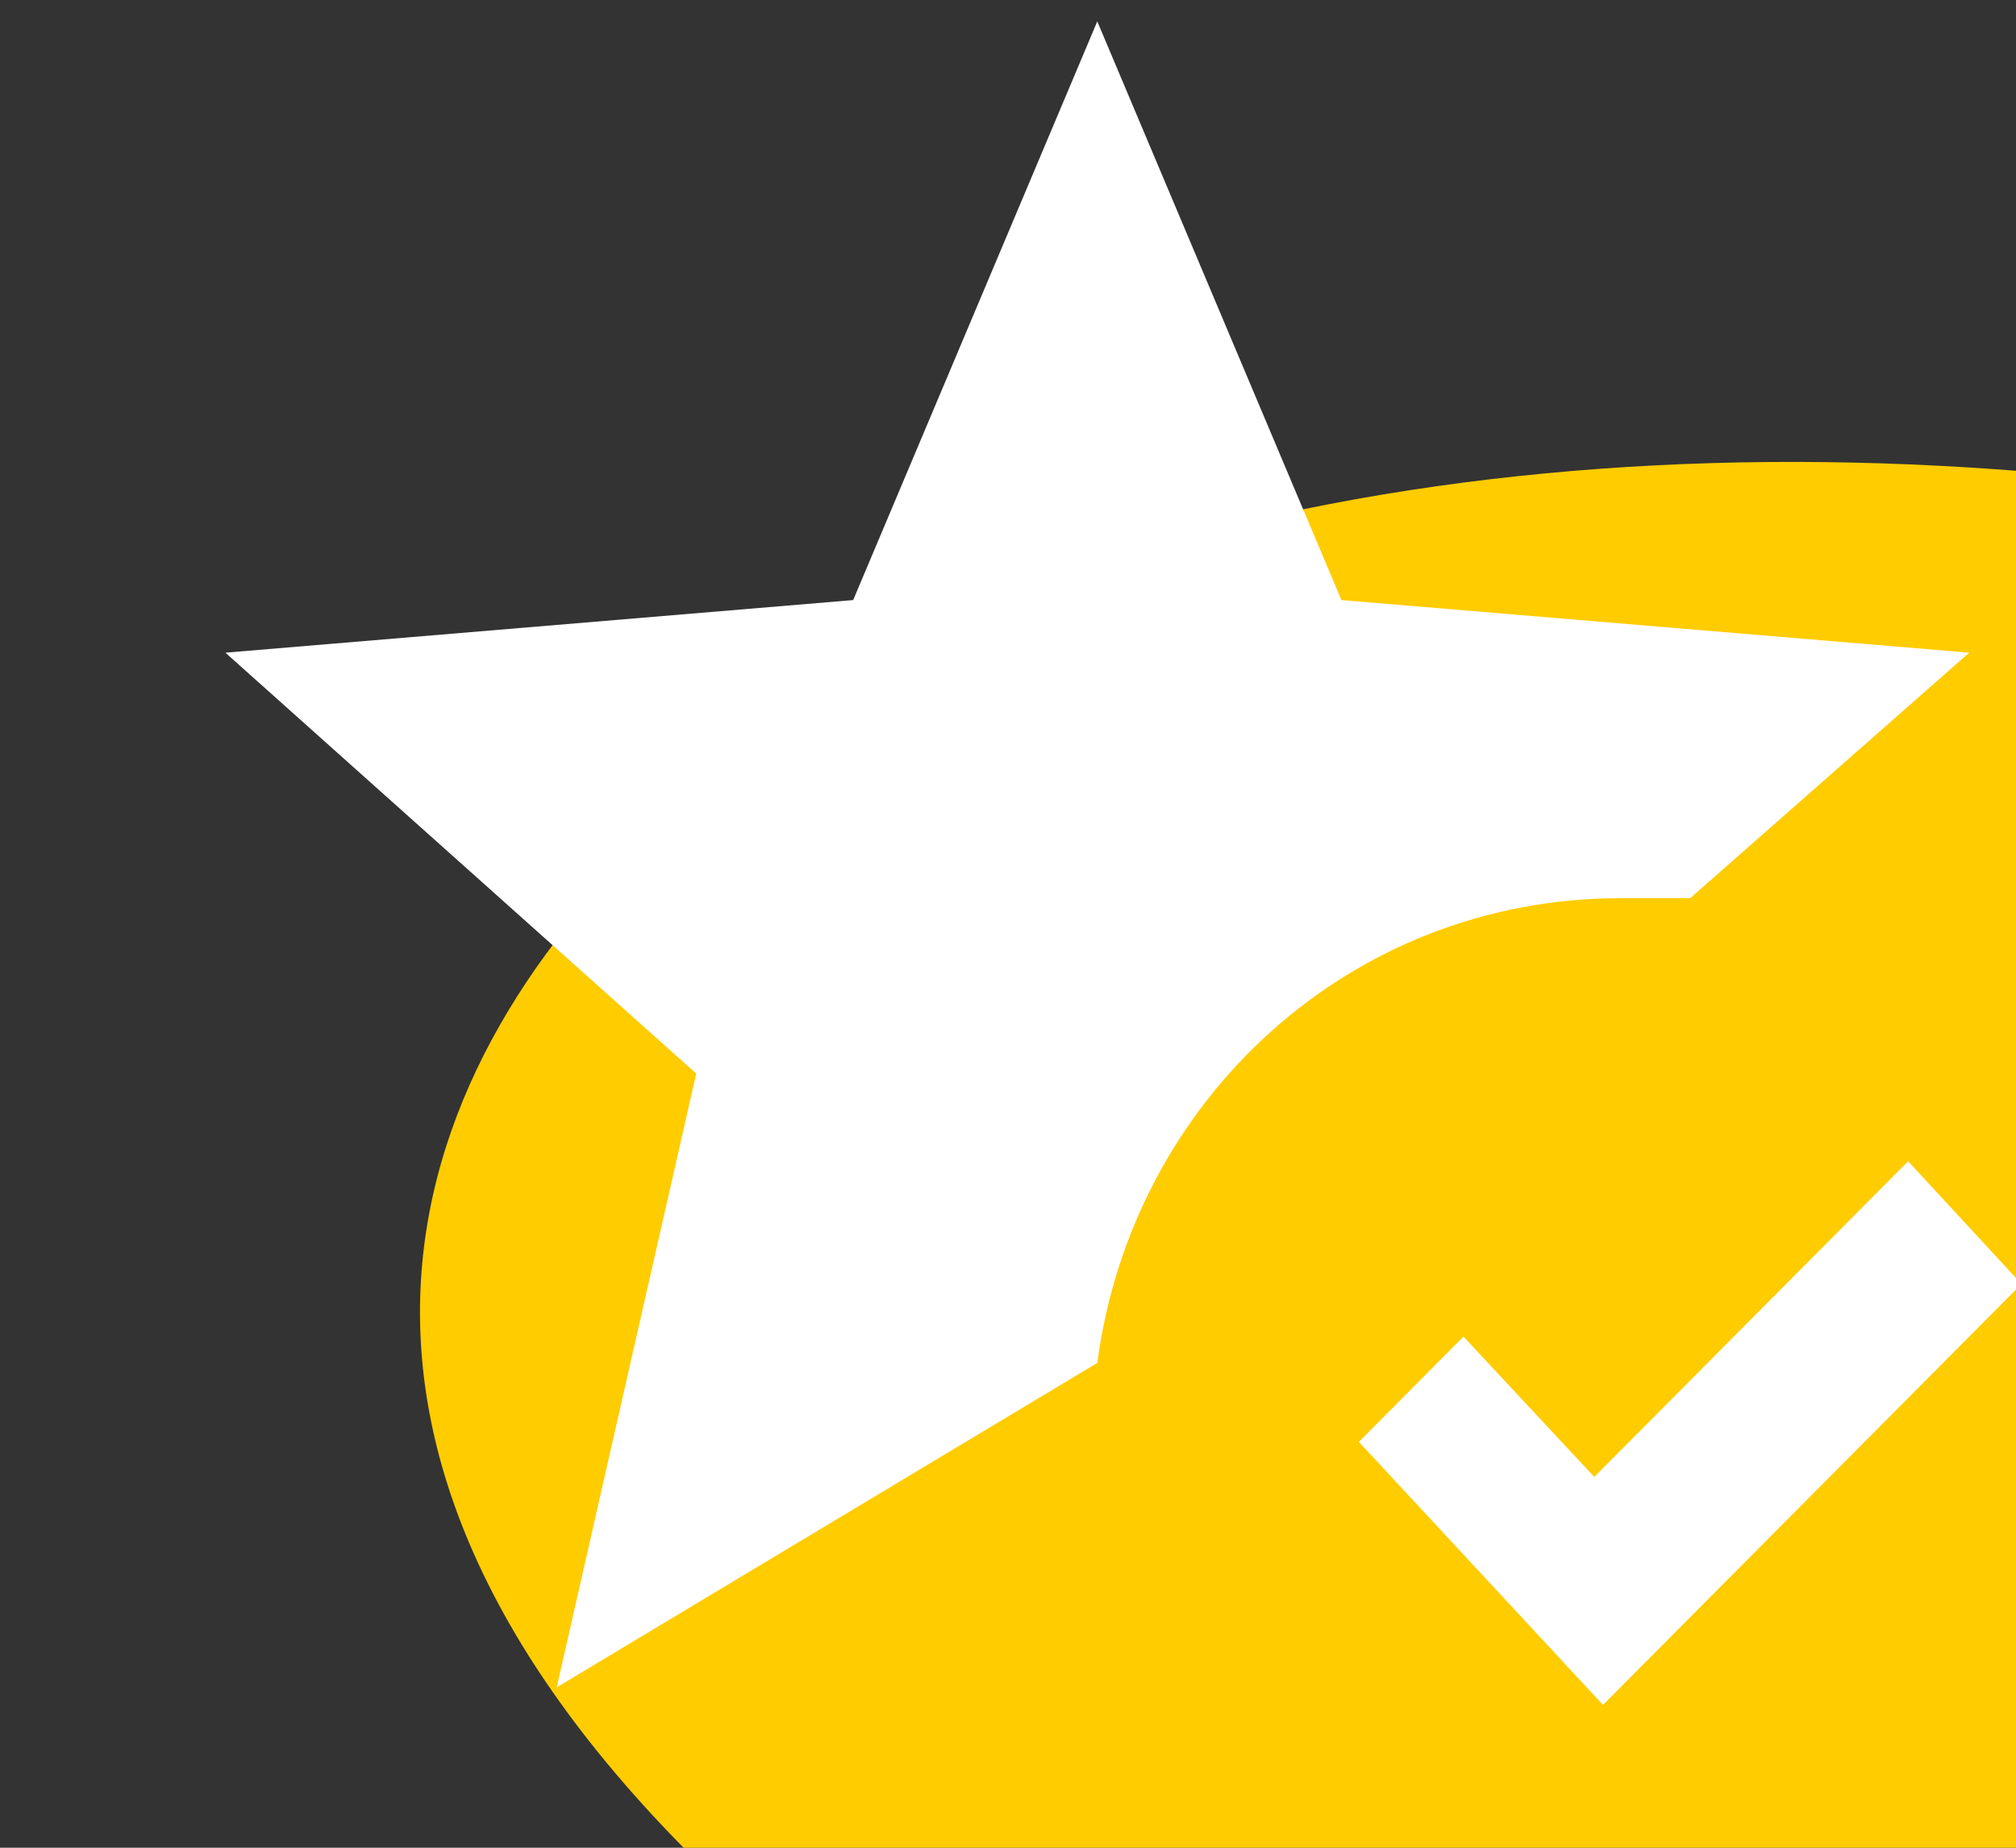 <?xml version="1.0" encoding="UTF-8"?> <svg xmlns="http://www.w3.org/2000/svg" width="60" height="55" viewBox="0 0 60 55" fill="none"><rect x="0" y="0" width="60" height="55" fill="#333333" stroke="none"/> <g clip-path="url(#clip0_1_35)"> <g clip-path="url(#clip1_1_35)"> <path d="M33.358 16.538C17.722 21.295 -14.535 47.879 57.617 76.757C91.802 90.438 77.877 121.085 93.32 116.391C120.856 107.972 131.07 72.19 121.482 48.237C111.894 24.284 65.591 6.687 33.358 16.538Z" fill="#FFCC00"></path> <path d="M16.569 50.226L20.721 31.956L6.708 19.428L25.392 17.862L32.657 0.637L39.923 17.862L58.607 19.428L50.303 26.736H48.227C40.183 26.736 33.695 32.739 32.657 40.569L16.569 50.226ZM47.708 50.748L60.164 38.22L56.79 34.566L47.449 43.962L43.556 39.786L40.442 42.918L47.708 50.748Z" fill="white"></path> </g> </g> <defs> <clipPath id="clip0_1_35"> <rect width="60" height="55" fill="white"></rect> </clipPath> <clipPath id="clip1_1_35"> <rect width="140" height="128.333" fill="white"></rect> </clipPath> </defs> </svg> 